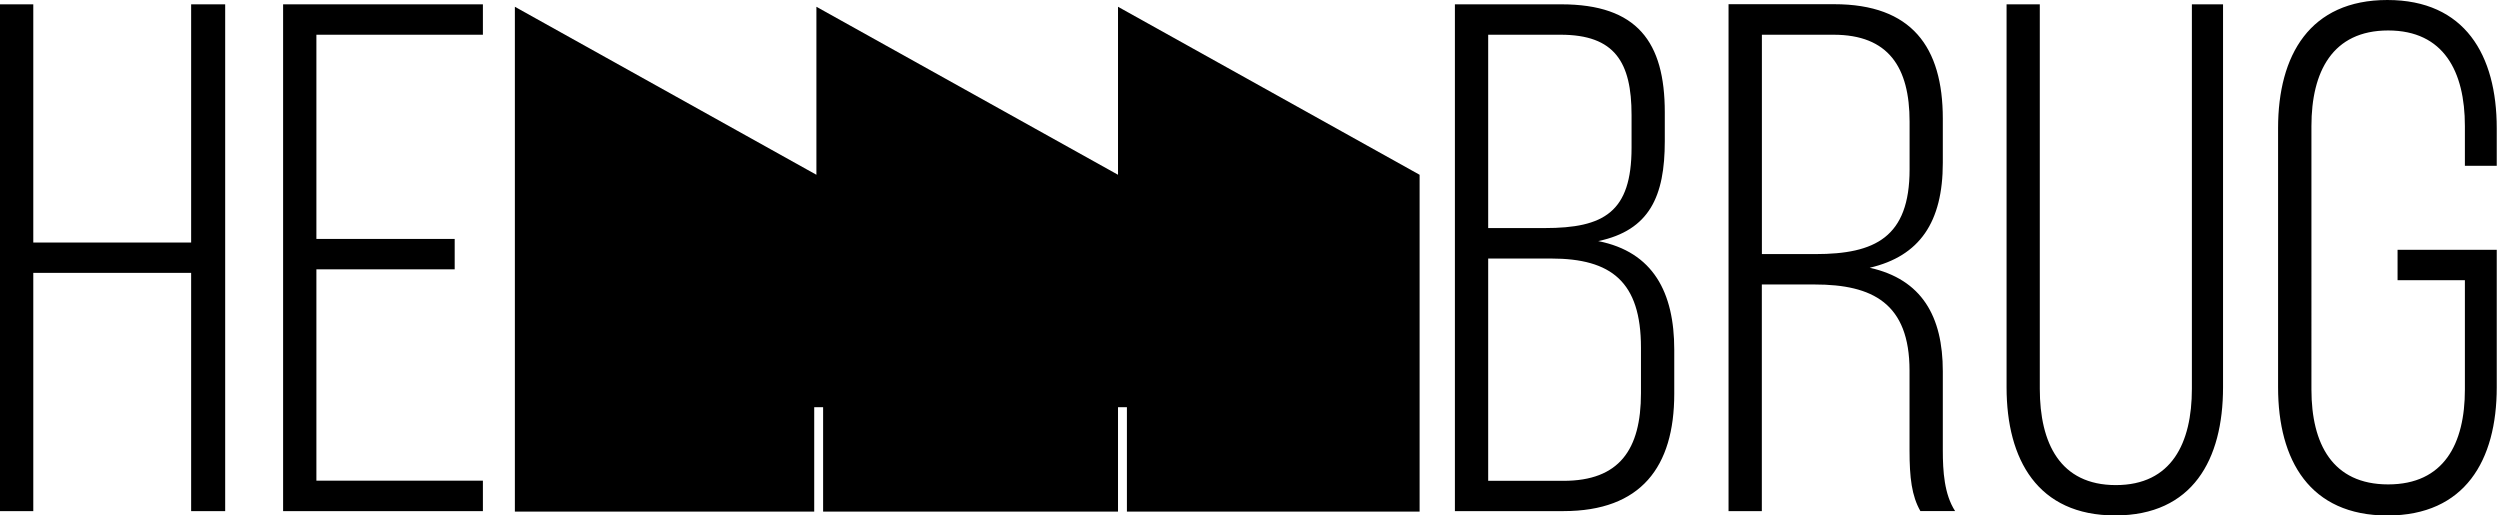 <?xml version="1.0" encoding="UTF-8"?>
<svg xmlns="http://www.w3.org/2000/svg" viewBox="0 0 398.79 82.23">
  <g id="Layer_7" data-name="Layer 7">
    <path d="M30.49.69v38H5.31V.69H0v80.84h5.31v-38h25.18v38h5.43V.69h-5.43ZM45.16.69v80.84h31.87v-4.85h-26.56v-33.72h22.06v-4.85h-22.06V5.54h26.56V.69h-31.87Z"/>
    <path d="M380.83,0c-12.36,0-17.44,8.78-17.44,20.44v41.35c0,11.67,5.08,20.44,17.44,20.44s17.44-8.78,17.44-20.44v-21.94h-15.82v4.85h10.74v17.44c0,8.66-3.35,15.13-12.24,15.13s-12.24-6.47-12.24-15.13V20.1c0-8.66,3.35-15.24,12.24-15.24s12.24,6.58,12.24,15.24v6.35h5.08v-6.01c0-11.66-5.08-20.44-17.44-20.44M325.39.69h-5.31v61.09c0,11.55,4.97,20.44,17.32,20.44s17.21-8.89,17.21-20.44V.69h-4.97v61.33c0,8.66-3.23,15.36-12.13,15.36s-12.13-6.7-12.13-15.36V.69ZM281.05,40.54V5.54h11.43c8.78,0,12.13,5.2,12.13,13.86v7.62c0,10.86-5.54,13.51-15.01,13.51h-8.55ZM275.73.69v80.84h5.31v-36.15h8.43c9.24,0,15.13,3,15.13,13.74v12.7c0,4.39.35,7.28,1.73,9.7h5.54c-1.73-2.66-1.96-6.35-1.96-9.7v-12.59c0-8.78-3.35-14.67-11.66-16.52,7.97-1.85,11.66-7.28,11.66-16.74v-7.05c0-11.43-4.97-18.25-17.32-18.25h-16.86ZM237.39,76.69v-35.45h10.05c9.59,0,14.32,3.7,14.32,14.21v7.28c0,9.01-3.47,13.97-12.36,13.97h-12.01ZM237.39,36.38V5.54h11.55c8.66,0,11.32,4.39,11.32,12.82v5.2c0,10.28-4.39,12.82-13.86,12.82h-9.01ZM232.08.69v80.84h17.32c12.36,0,17.67-7.04,17.67-18.71v-7.04c0-9.12-3.35-15.59-12.13-17.32,8.2-1.73,10.62-7.16,10.62-15.94v-4.62c0-11.2-4.39-17.21-16.52-17.21h-16.98Z"/>
  </g>
  <g id="Layer_4" data-name="Layer 4">
    <polygon points="226.45 81.61 226.45 27.88 178.34 1.08 178.34 27.88 130.23 1.08 130.23 27.88 82.13 1.08 82.13 27.88 82.13 81.61 129.88 81.61 129.88 64.95 131.3 64.95 131.3 81.61 178.34 81.61 178.34 81.61 178.34 64.95 179.76 64.95 179.76 81.61 226.45 81.61"/>
  </g>
</svg>